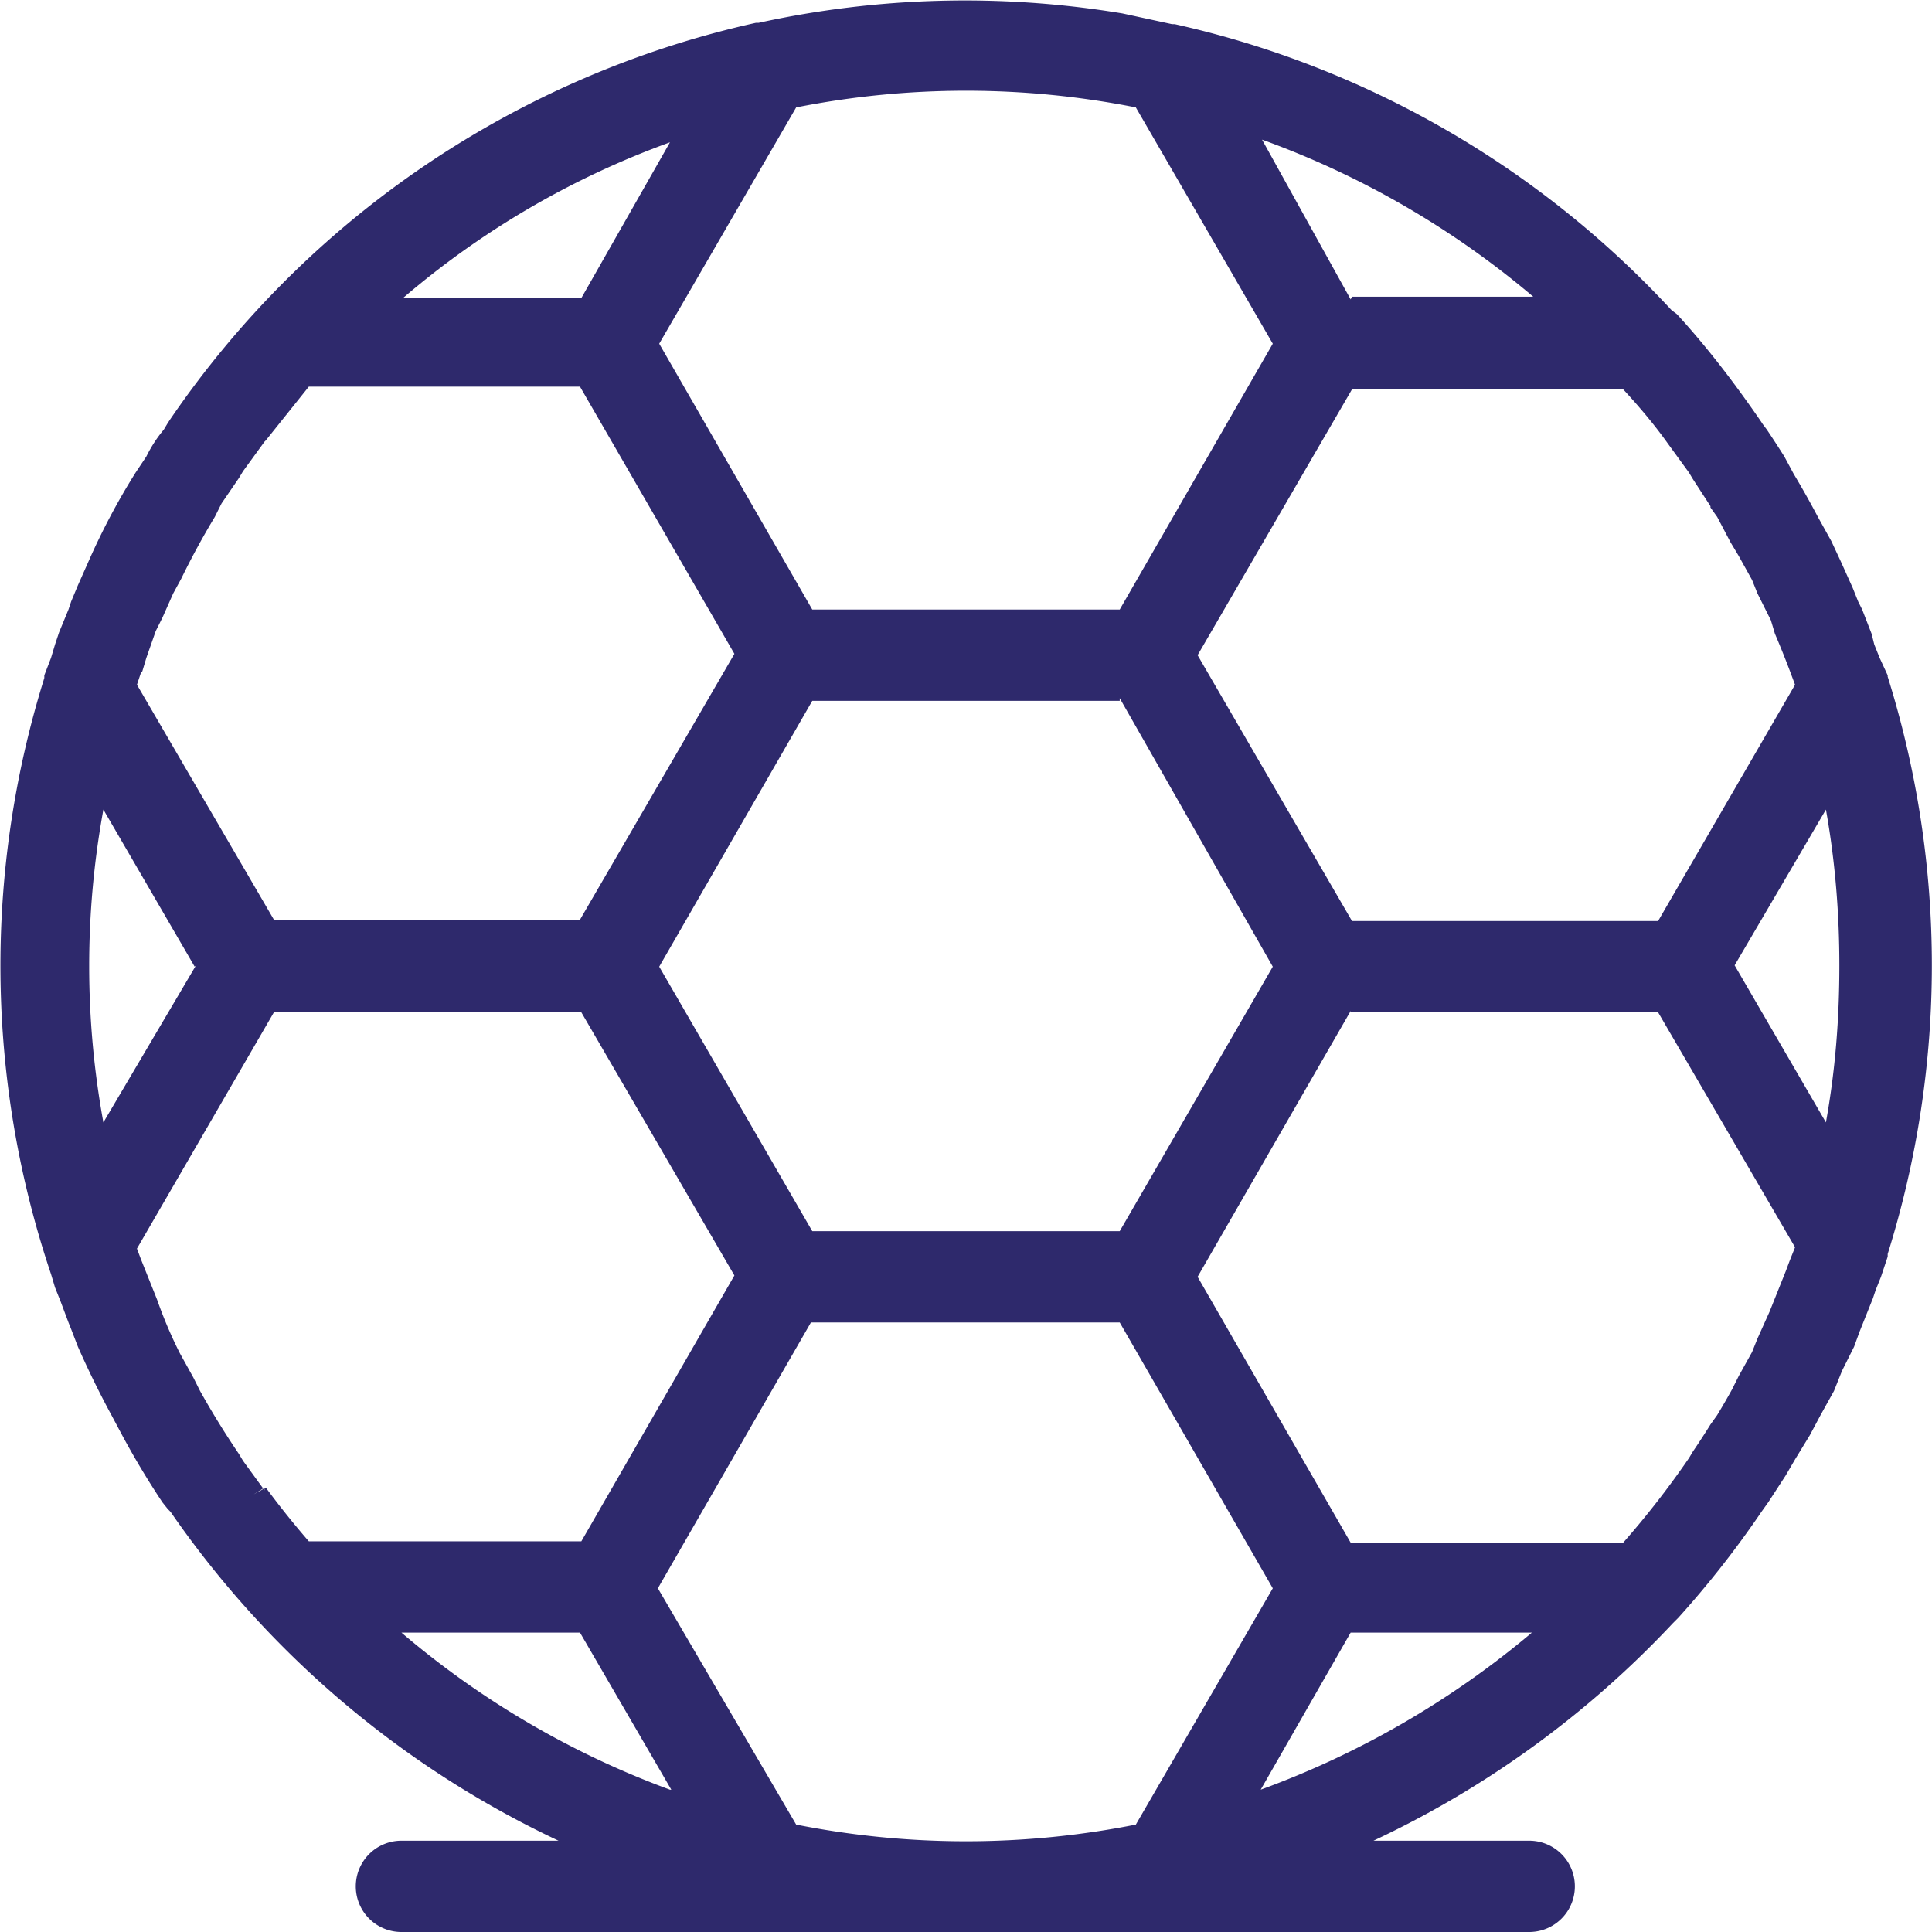 <svg data-name="Calque 2" xmlns="http://www.w3.org/2000/svg" viewBox="0 0 143.9 143.9"><path d="M140.6 50.5v-.2L140 49l-.4-1-.2-.8-.7-1.8-.3-.6-.4-1-.9-2-.7-1.5-1-1.8a67 67 0 00-1.8-3.2l-.7-1.3a84 84 0 00-1.3-2l-.3-.4-.2-.3c-2-2.9-4-5.5-6.2-7.9l-.4-.3a71.6 71.6 0 00-37-21.3h-.2L83.6 1a71.8 71.8 0 00-27.1.7h-.2a71.6 71.6 0 00-43.6 29.5l-.2.3-.3.5c-.5.6-.9 1.2-1.3 2l-.8 1.2a51 51 0 00-3.5 6.6l-.8 1.8-.5 1.2-.2.6-.7 1.7-.3.9-.3 1-.5 1.3v.2a71.9 71.9 0 00.5 44.4l.3 1 .4 1 .6 1.6.2.5.5 1.3a70.6 70.6 0 002.5 5.1l.8 1.5a62.8 62.8 0 003 5l.4.5.2.2a72.7 72.7 0 0028.9 24.5H29.9a3.4 3.4 0 000 6.8h84a3.4 3.4 0 000-6.8h-11.6a73 73 0 0022.3-16.2l.4-.4a73 73 0 006.2-7.9l.5-.7 1.3-2 .7-1.2 1.1-1.8.8-1.5 1-1.8.6-1.5.9-1.8.4-1.1.2-.5.8-2 .2-.6.4-1 .5-1.5v-.2a71.9 71.9 0 000-43zm-126 21.4L7.7 83.6a64.7 64.7 0 010-23.3L14.5 72zm79.3 61.4l6.7-11.7h13.5a67 67 0 01-20.2 11.7zm-44 0a65.8 65.8 0 01-20-11.7h13.3l6.8 11.7zm-20-111a64.1 64.1 0 0120-11.7l-6.6 11.6H29.8zm70.7 0L94 10.4a65.8 65.8 0 0120.2 11.7h-13.5zM124.2 33l1.6 2.2.3.5 1.3 2v.1l.5.7 1 1.9.6 1 1 1.8.4 1 1 2 .3 1a69.2 69.2 0 011.2 3l.3.8-10.2 17.6h-22.8L89.2 48.8 100.7 29h20.2c1.2 1.3 2.3 2.6 3.3 4l.8-.6-.8.6zM83.4 52l11.4 20-11.4 19.7H60.5L49.1 72l11.4-19.8h22.9zM60.5 98.5h22.9l11.4 19.8-10.2 17.6a65 65 0 01-25.3 0L49 118.3l11.4-19.8zm22.9-53.1H60.5L49.1 25.6 59.3 8a65 65 0 0125.3 0l10.2 17.6-11.4 19.8zm17.2 30h22.9l10.2 17.5-.4 1-.3.8-.8 2-.4 1-.9 2-.4 1-1 1.8-.5 1a54 54 0 01-1.1 1.9l-.5.7a56 56 0 01-1.3 2l-.3.5a66.3 66.3 0 01-4.9 6.3h-20.3L89.2 95.1l11.4-19.8zM10.6 50l.3-1 .7-2 .5-1 .8-1.8.6-1.1a57.7 57.7 0 012.5-4.6l.5-1 1.3-1.9.3-.5 1.6-2.2.1-.1 3.2-4h20.2l11.5 19.9-11.5 19.8H20.4L10.2 51l.3-.9-1-.3 1 .3zM137 71.9c0 4-.3 7.8-1 11.7l-6.8-11.7 6.8-11.6c.7 3.9 1 7.8 1 11.6zM19.7 111l-1.6-2.2-.3-.5a64.2 64.2 0 01-2.9-4.7l-.5-1-1-1.8a33.3 33.3 0 01-1.7-4l-.8-2-.4-1-.3-.8 10.2-17.6h22.9L54.7 95l-11.4 19.8H23a63.9 63.9 0 01-3.2-4l-.9.5.8-.5z" fill="#2e296c" data-name="Calque 1"/></svg>